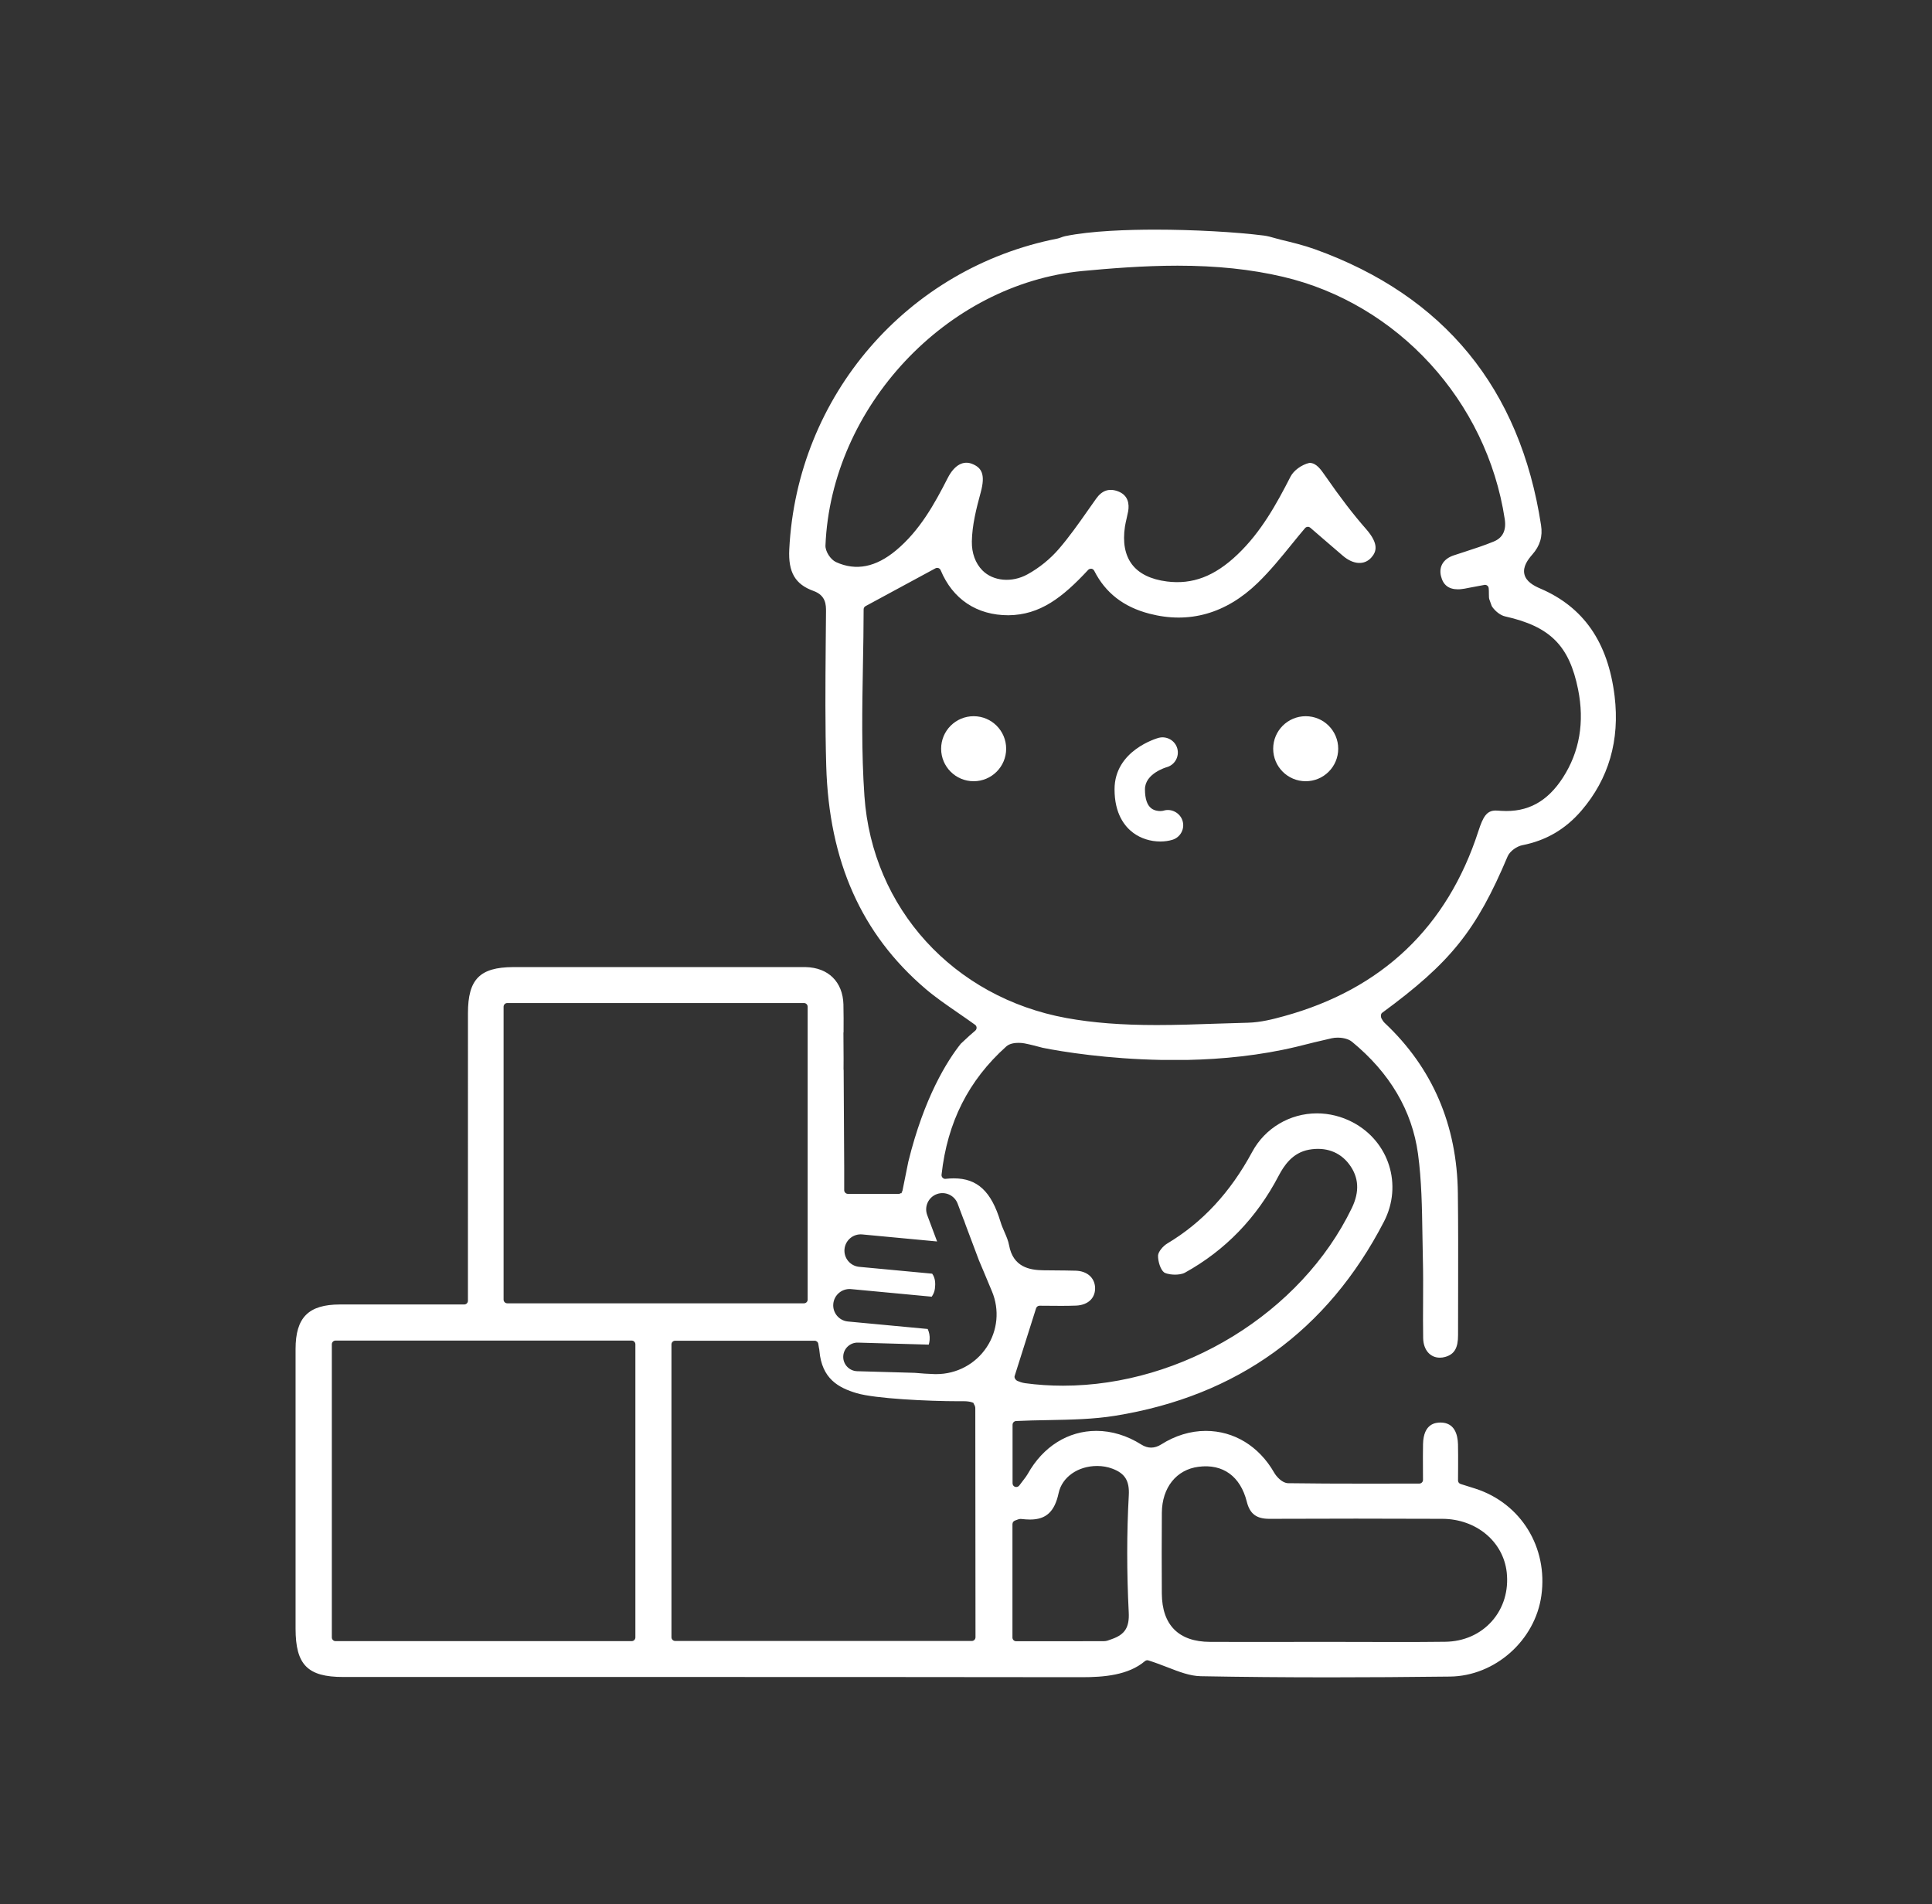 <svg width="70" height="69" viewBox="0 0 70 69" fill="none" xmlns="http://www.w3.org/2000/svg">
<rect x="0" y="0" width="70" height="69" fill="#333333" stroke="none"/>
<path d="M47.308 28.308C47.959 28.308 48.486 27.781 48.486 27.13C48.486 26.48 47.959 25.952 47.308 25.952C46.657 25.952 46.13 26.48 46.13 27.13C46.13 27.781 46.657 28.308 47.308 28.308Z" fill="white"/>
<path d="M35.277 28.308C35.928 28.308 36.455 27.781 36.455 27.13C36.455 26.48 35.928 25.952 35.277 25.952C34.626 25.952 34.099 26.48 34.099 27.13C34.099 27.781 34.626 28.308 35.277 28.308Z" fill="white"/>
<path d="M41.063 30.181C41.334 30.381 41.681 30.492 42.04 30.492C42.197 30.492 42.349 30.47 42.479 30.43C42.62 30.387 42.737 30.291 42.806 30.16C42.875 30.03 42.889 29.88 42.845 29.74C42.757 29.451 42.435 29.285 42.156 29.375C42.135 29.381 42.092 29.389 42.037 29.389C41.966 29.389 41.83 29.376 41.718 29.293C41.563 29.179 41.484 28.945 41.484 28.599C41.484 28.025 42.261 27.803 42.27 27.8C42.412 27.761 42.531 27.669 42.603 27.541C42.676 27.413 42.694 27.264 42.656 27.123C42.58 26.84 42.281 26.658 41.979 26.736C41.914 26.754 40.382 27.191 40.382 28.599C40.381 29.491 40.752 29.952 41.063 30.181Z" fill="white"/>
<path d="M54.623 31.034C54.707 30.836 54.965 30.664 55.153 30.627C56.016 30.458 56.716 30.049 57.295 29.377C58.289 28.22 58.694 26.822 58.5 25.221C58.261 23.271 57.377 21.995 55.797 21.321C55.583 21.229 55.292 21.077 55.231 20.804C55.168 20.531 55.364 20.27 55.516 20.097C55.797 19.779 55.899 19.44 55.835 19.03C55.078 14.079 52.321 10.715 47.643 9.032C47.234 8.885 46.801 8.781 46.382 8.68C46.317 8.664 46.251 8.646 46.187 8.627C46.062 8.591 45.933 8.554 45.797 8.536C44.776 8.406 43.231 8.321 41.862 8.321C40.887 8.321 39.527 8.363 38.589 8.558C38.536 8.569 38.485 8.588 38.434 8.607C38.397 8.62 38.36 8.635 38.321 8.643C32.874 9.711 28.876 14.342 28.597 19.903C28.555 20.736 28.81 21.173 29.474 21.413C29.931 21.577 29.929 21.928 29.928 22.162L29.917 23.376C29.905 24.812 29.894 26.298 29.936 27.756C30.036 31.211 31.214 33.853 33.537 35.834C33.885 36.131 34.273 36.398 34.686 36.683L34.717 36.705C34.913 36.84 35.117 36.981 35.328 37.133C35.362 37.157 35.383 37.196 35.384 37.238C35.385 37.279 35.367 37.32 35.334 37.347C35.189 37.466 35.05 37.597 34.91 37.728C34.877 37.758 34.844 37.789 34.811 37.82C34.317 38.441 33.481 39.769 32.91 42.096L32.697 43.152C32.694 43.168 32.682 43.177 32.674 43.191C32.67 43.208 32.667 43.223 32.664 43.24L32.644 43.232C32.622 43.249 32.595 43.26 32.565 43.26H30.722C30.648 43.26 30.587 43.2 30.587 43.126V42.316L30.567 38.768C30.567 38.763 30.563 38.761 30.563 38.757L30.565 38.376L30.559 37.411H30.564C30.565 37.07 30.568 36.728 30.559 36.393C30.535 35.578 30.012 35.061 29.19 35.043H18.586C17.384 35.05 16.955 35.487 16.955 36.708L16.954 47.134C16.954 47.208 16.894 47.268 16.82 47.268H13.795H12.32C11.176 47.269 10.709 47.738 10.709 48.884V59.012C10.709 60.323 11.144 60.766 12.431 60.766H23.986C29.054 60.766 34.124 60.767 39.193 60.774C39.986 60.774 40.878 60.705 41.482 60.192C41.519 60.162 41.567 60.151 41.611 60.166C41.843 60.239 42.065 60.325 42.286 60.409C42.73 60.582 43.114 60.73 43.504 60.738C45.013 60.766 46.544 60.779 48.185 60.779C49.563 60.779 50.988 60.769 52.54 60.751C54.169 60.73 55.622 59.441 55.847 57.815C56.089 56.071 55.109 54.479 53.464 53.944C53.347 53.905 53.228 53.868 53.103 53.83L52.922 53.773C52.865 53.755 52.827 53.704 52.827 53.646L52.83 53.153C52.831 52.876 52.832 52.607 52.826 52.338C52.816 51.976 52.699 51.546 52.19 51.546C52.038 51.55 51.575 51.56 51.559 52.331C51.553 52.616 51.555 52.901 51.556 53.203L51.558 53.624C51.558 53.698 51.497 53.758 51.423 53.758L49.39 53.76C48.472 53.76 47.571 53.757 46.67 53.744C46.46 53.741 46.25 53.51 46.167 53.364C45.615 52.402 44.711 51.849 43.687 51.849C43.136 51.849 42.579 52.018 42.075 52.338C41.833 52.492 41.589 52.494 41.349 52.342C40.837 52.018 40.275 51.848 39.725 51.848C38.698 51.848 37.791 52.416 37.237 53.408C37.199 53.476 37.151 53.539 37.077 53.635L36.929 53.83C36.896 53.875 36.83 53.892 36.78 53.877C36.724 53.858 36.687 53.807 36.687 53.749V51.626C36.687 51.554 36.744 51.495 36.815 51.491C37.194 51.473 37.571 51.465 37.98 51.458C38.822 51.442 39.617 51.427 40.406 51.3C44.823 50.587 48.099 48.22 50.143 44.267C50.829 42.94 50.329 41.356 49.005 40.663C48.606 40.454 48.16 40.343 47.716 40.343C46.732 40.343 45.833 40.878 45.369 41.74C44.575 43.21 43.568 44.296 42.289 45.061C42.142 45.15 41.968 45.35 41.958 45.493C41.952 45.694 42.043 46.008 42.182 46.11C42.309 46.179 42.498 46.187 42.573 46.187C42.66 46.187 42.822 46.177 42.934 46.115C44.391 45.309 45.532 44.129 46.326 42.608C46.527 42.224 46.834 41.769 47.425 41.66C48.024 41.551 48.543 41.736 48.882 42.186C49.236 42.657 49.267 43.179 48.977 43.778C47.147 47.566 42.846 50.211 38.515 50.211C38.052 50.211 37.59 50.181 37.14 50.12C37.028 50.105 36.925 50.063 36.869 50.04C36.797 50.011 36.743 49.922 36.761 49.864L37.539 47.406C37.556 47.351 37.609 47.313 37.667 47.313L38.446 47.318C38.623 47.318 38.806 47.316 38.989 47.309C39.214 47.3 39.406 47.223 39.528 47.09C39.632 46.976 39.684 46.825 39.677 46.654C39.661 46.297 39.386 46.057 38.978 46.044C38.725 46.037 38.471 46.035 38.217 46.033L37.8 46.029C37.299 46.022 36.705 45.912 36.561 45.122C36.532 44.961 36.463 44.801 36.395 44.645C36.34 44.52 36.287 44.396 36.25 44.271C35.916 43.168 35.411 42.698 34.559 42.698C34.465 42.698 34.367 42.704 34.244 42.717C34.202 42.717 34.172 42.695 34.153 42.677C34.125 42.648 34.11 42.608 34.114 42.567C34.323 40.667 35.09 39.147 36.459 37.919C36.58 37.81 36.769 37.788 36.905 37.788C36.983 37.788 37.059 37.795 37.124 37.808C37.339 37.85 37.553 37.907 37.779 37.967C38.508 38.115 40.131 38.371 42.092 38.407H43.019C44.291 38.381 45.657 38.246 46.981 37.928C47.409 37.819 47.832 37.716 48.248 37.622C48.315 37.607 48.392 37.599 48.47 37.599C48.549 37.599 48.817 37.61 48.986 37.749C50.359 38.878 51.163 40.245 51.377 41.81C51.508 42.774 51.522 43.765 51.537 44.724C51.541 45.02 51.545 45.316 51.553 45.611C51.566 46.122 51.564 46.634 51.561 47.145C51.558 47.593 51.556 48.041 51.564 48.489C51.572 48.912 51.815 49.196 52.17 49.196C52.232 49.196 52.297 49.187 52.363 49.168C52.695 49.074 52.83 48.844 52.828 48.375L52.831 46.613C52.833 45.487 52.835 44.364 52.821 43.239C52.794 40.769 51.9 38.69 50.166 37.063C50.119 37.017 50.089 36.966 50.063 36.92C50.019 36.853 50.025 36.738 50.074 36.702C52.557 34.881 53.492 33.715 54.623 31.034ZM42.096 54.813C42.103 53.903 42.624 53.25 43.426 53.149C44.312 53.034 44.944 53.498 45.174 54.415C45.285 54.855 45.521 55.035 45.99 55.035C48.094 55.027 50.171 55.025 52.259 55.035C53.483 55.04 54.464 55.854 54.591 56.97C54.665 57.637 54.476 58.266 54.057 58.741C53.637 59.216 53.036 59.482 52.363 59.49C51.799 59.497 51.235 59.499 50.671 59.499L48.052 59.494L45.384 59.497L43.843 59.494C42.707 59.491 42.102 58.884 42.095 57.741C42.09 56.764 42.088 55.789 42.096 54.813ZM36.684 55.224C36.684 55.165 36.722 55.114 36.787 55.093C36.871 55.06 36.925 55.039 36.978 55.039L37.001 55.04C37.115 55.053 37.222 55.061 37.322 55.061C37.903 55.061 38.212 54.774 38.356 54.102C38.48 53.524 39.054 53.12 39.753 53.12C39.945 53.12 40.13 53.153 40.301 53.217C40.761 53.388 40.928 53.66 40.898 54.187C40.823 55.541 40.823 56.966 40.896 58.423C40.924 58.965 40.76 59.227 40.284 59.393C40.167 59.438 40.089 59.468 40.002 59.468C39.371 59.471 38.739 59.471 38.101 59.471H36.818C36.743 59.471 36.683 59.411 36.683 59.337V55.224H36.684ZM23.021 59.332C23.021 59.407 22.961 59.467 22.886 59.467H12.157C12.083 59.467 12.023 59.407 12.023 59.332V48.711C12.023 48.637 12.083 48.576 12.157 48.576H22.886C22.961 48.576 23.021 48.637 23.021 48.711V59.332ZM18.381 47.226C18.306 47.226 18.246 47.166 18.246 47.092V36.48C18.246 36.405 18.306 36.345 18.381 36.345H29.129C29.203 36.345 29.263 36.405 29.263 36.48V47.092C29.263 47.166 29.203 47.226 29.129 47.226H18.381ZM35.21 59.461H24.464C24.389 59.461 24.328 59.401 24.328 59.326V48.715C24.328 48.641 24.389 48.581 24.464 48.581H29.514C29.581 48.581 29.638 48.629 29.648 48.695L29.672 48.843C29.68 48.869 29.686 48.904 29.689 48.948C29.777 49.967 30.388 50.287 31.035 50.481C31.701 50.681 33.635 50.774 34.733 50.774L34.905 50.773C35.188 50.773 35.259 50.84 35.264 50.828L35.287 50.879C35.325 50.934 35.341 50.991 35.337 51.057L35.344 59.326C35.344 59.401 35.285 59.461 35.21 59.461ZM34.698 43.616L34.912 44.187C34.915 44.192 34.92 44.197 34.922 44.202L34.986 44.384L35.469 45.669C35.525 45.803 35.582 45.935 35.638 46.069L35.941 46.794C36.22 47.46 36.148 48.216 35.748 48.818C35.343 49.428 34.662 49.791 33.927 49.791L33.868 49.791C33.625 49.784 33.381 49.767 33.14 49.745L31.055 49.686C30.77 49.677 30.544 49.439 30.552 49.153C30.56 48.867 30.799 48.642 31.085 48.65L33.651 48.723C33.665 48.67 33.678 48.615 33.682 48.554C33.695 48.394 33.663 48.268 33.612 48.156L30.724 47.885C30.4 47.855 30.161 47.568 30.192 47.243C30.223 46.919 30.51 46.681 30.835 46.711L33.758 46.986C33.817 46.9 33.86 46.806 33.873 46.695C33.895 46.52 33.895 46.316 33.774 46.152L31.13 45.904C30.806 45.873 30.567 45.586 30.598 45.262C30.629 44.938 30.916 44.699 31.241 44.73L33.953 44.985L33.595 44.029C33.48 43.725 33.634 43.384 33.94 43.27C34.244 43.157 34.584 43.311 34.698 43.616ZM46.515 36.823C46.125 36.931 45.672 37.046 45.224 37.058C44.838 37.067 44.452 37.081 44.067 37.093C43.362 37.118 42.633 37.143 41.906 37.143C40.632 37.143 39.595 37.062 38.642 36.889C34.546 36.141 31.603 32.91 31.32 28.847C31.209 27.259 31.238 25.661 31.266 24.093C31.278 23.414 31.291 22.743 31.291 22.082C31.291 22.032 31.317 21.987 31.361 21.963L33.891 20.594C33.912 20.583 33.934 20.577 33.957 20.577C33.972 20.577 33.988 20.58 34.001 20.584C34.037 20.597 34.066 20.625 34.081 20.66C34.52 21.714 35.392 22.294 36.537 22.294C37.682 22.282 38.491 21.657 39.427 20.65C39.451 20.623 39.488 20.609 39.544 20.608C39.587 20.614 39.625 20.641 39.645 20.681C40.052 21.483 40.707 21.993 41.645 22.237C43.087 22.613 44.421 22.233 45.568 21.123C46.02 20.685 46.415 20.198 46.811 19.71C46.973 19.511 47.13 19.317 47.285 19.136C47.308 19.109 47.341 19.092 47.389 19.089C47.42 19.089 47.451 19.101 47.475 19.122L47.926 19.512C48.16 19.713 48.407 19.926 48.653 20.137C49.036 20.466 49.44 20.483 49.688 20.2C49.864 20 49.979 19.72 49.491 19.164C49.028 18.637 48.562 18.029 48.023 17.251C47.853 17.006 47.692 16.773 47.447 16.773C47.444 16.773 47.442 16.773 47.441 16.773C47.16 16.838 46.873 17.047 46.758 17.271C46.257 18.251 45.696 19.276 44.837 20.093C44.006 20.885 43.205 21.187 42.279 21.07C41.694 20.995 41.267 20.786 41.012 20.448C40.759 20.112 40.673 19.651 40.759 19.079C40.775 18.978 40.798 18.878 40.821 18.779C40.841 18.695 40.86 18.61 40.876 18.524C40.918 18.273 40.888 17.944 40.503 17.802C40.184 17.683 39.927 17.772 39.717 18.067L39.41 18.502C39.083 18.968 38.745 19.449 38.367 19.888C38.053 20.254 37.647 20.583 37.223 20.814C36.659 21.123 35.981 21.061 35.592 20.666C35.341 20.411 35.205 20.04 35.212 19.622C35.222 19.03 35.37 18.441 35.534 17.839C35.715 17.175 35.551 16.951 35.25 16.82C34.911 16.668 34.581 16.845 34.337 17.322C33.863 18.253 33.328 19.222 32.471 19.938C31.735 20.554 31.014 20.697 30.292 20.368C30.09 20.276 29.899 19.977 29.908 19.766C30.114 14.747 34.296 10.285 39.231 9.819C40.178 9.73 41.423 9.627 42.663 9.627C44.079 9.627 45.327 9.758 46.48 10.028C50.64 11.002 53.871 14.532 54.52 18.813C54.581 19.217 54.447 19.489 54.122 19.622C53.776 19.765 53.414 19.882 53.064 19.996L52.669 20.125C52.298 20.25 52.126 20.53 52.209 20.873C52.286 21.196 52.486 21.354 52.826 21.354H52.827L52.908 21.351C53.012 21.343 53.115 21.322 53.24 21.296L53.803 21.191C53.832 21.191 53.86 21.2 53.885 21.218C53.915 21.241 53.934 21.273 53.938 21.313C53.945 21.376 53.945 21.442 53.945 21.505C53.945 21.628 53.948 21.687 53.965 21.728L54.044 21.948L54.063 21.985C54.187 22.162 54.371 22.299 54.531 22.335C56.166 22.701 56.857 23.394 57.177 24.98C57.416 26.169 57.23 27.247 56.623 28.184C56.064 29.046 55.351 29.439 54.404 29.382L54.329 29.377C54.279 29.373 54.235 29.37 54.193 29.37C53.863 29.37 53.732 29.6 53.565 30.116C52.44 33.591 50.068 35.848 46.515 36.823Z" fill="white"/>
</svg>
